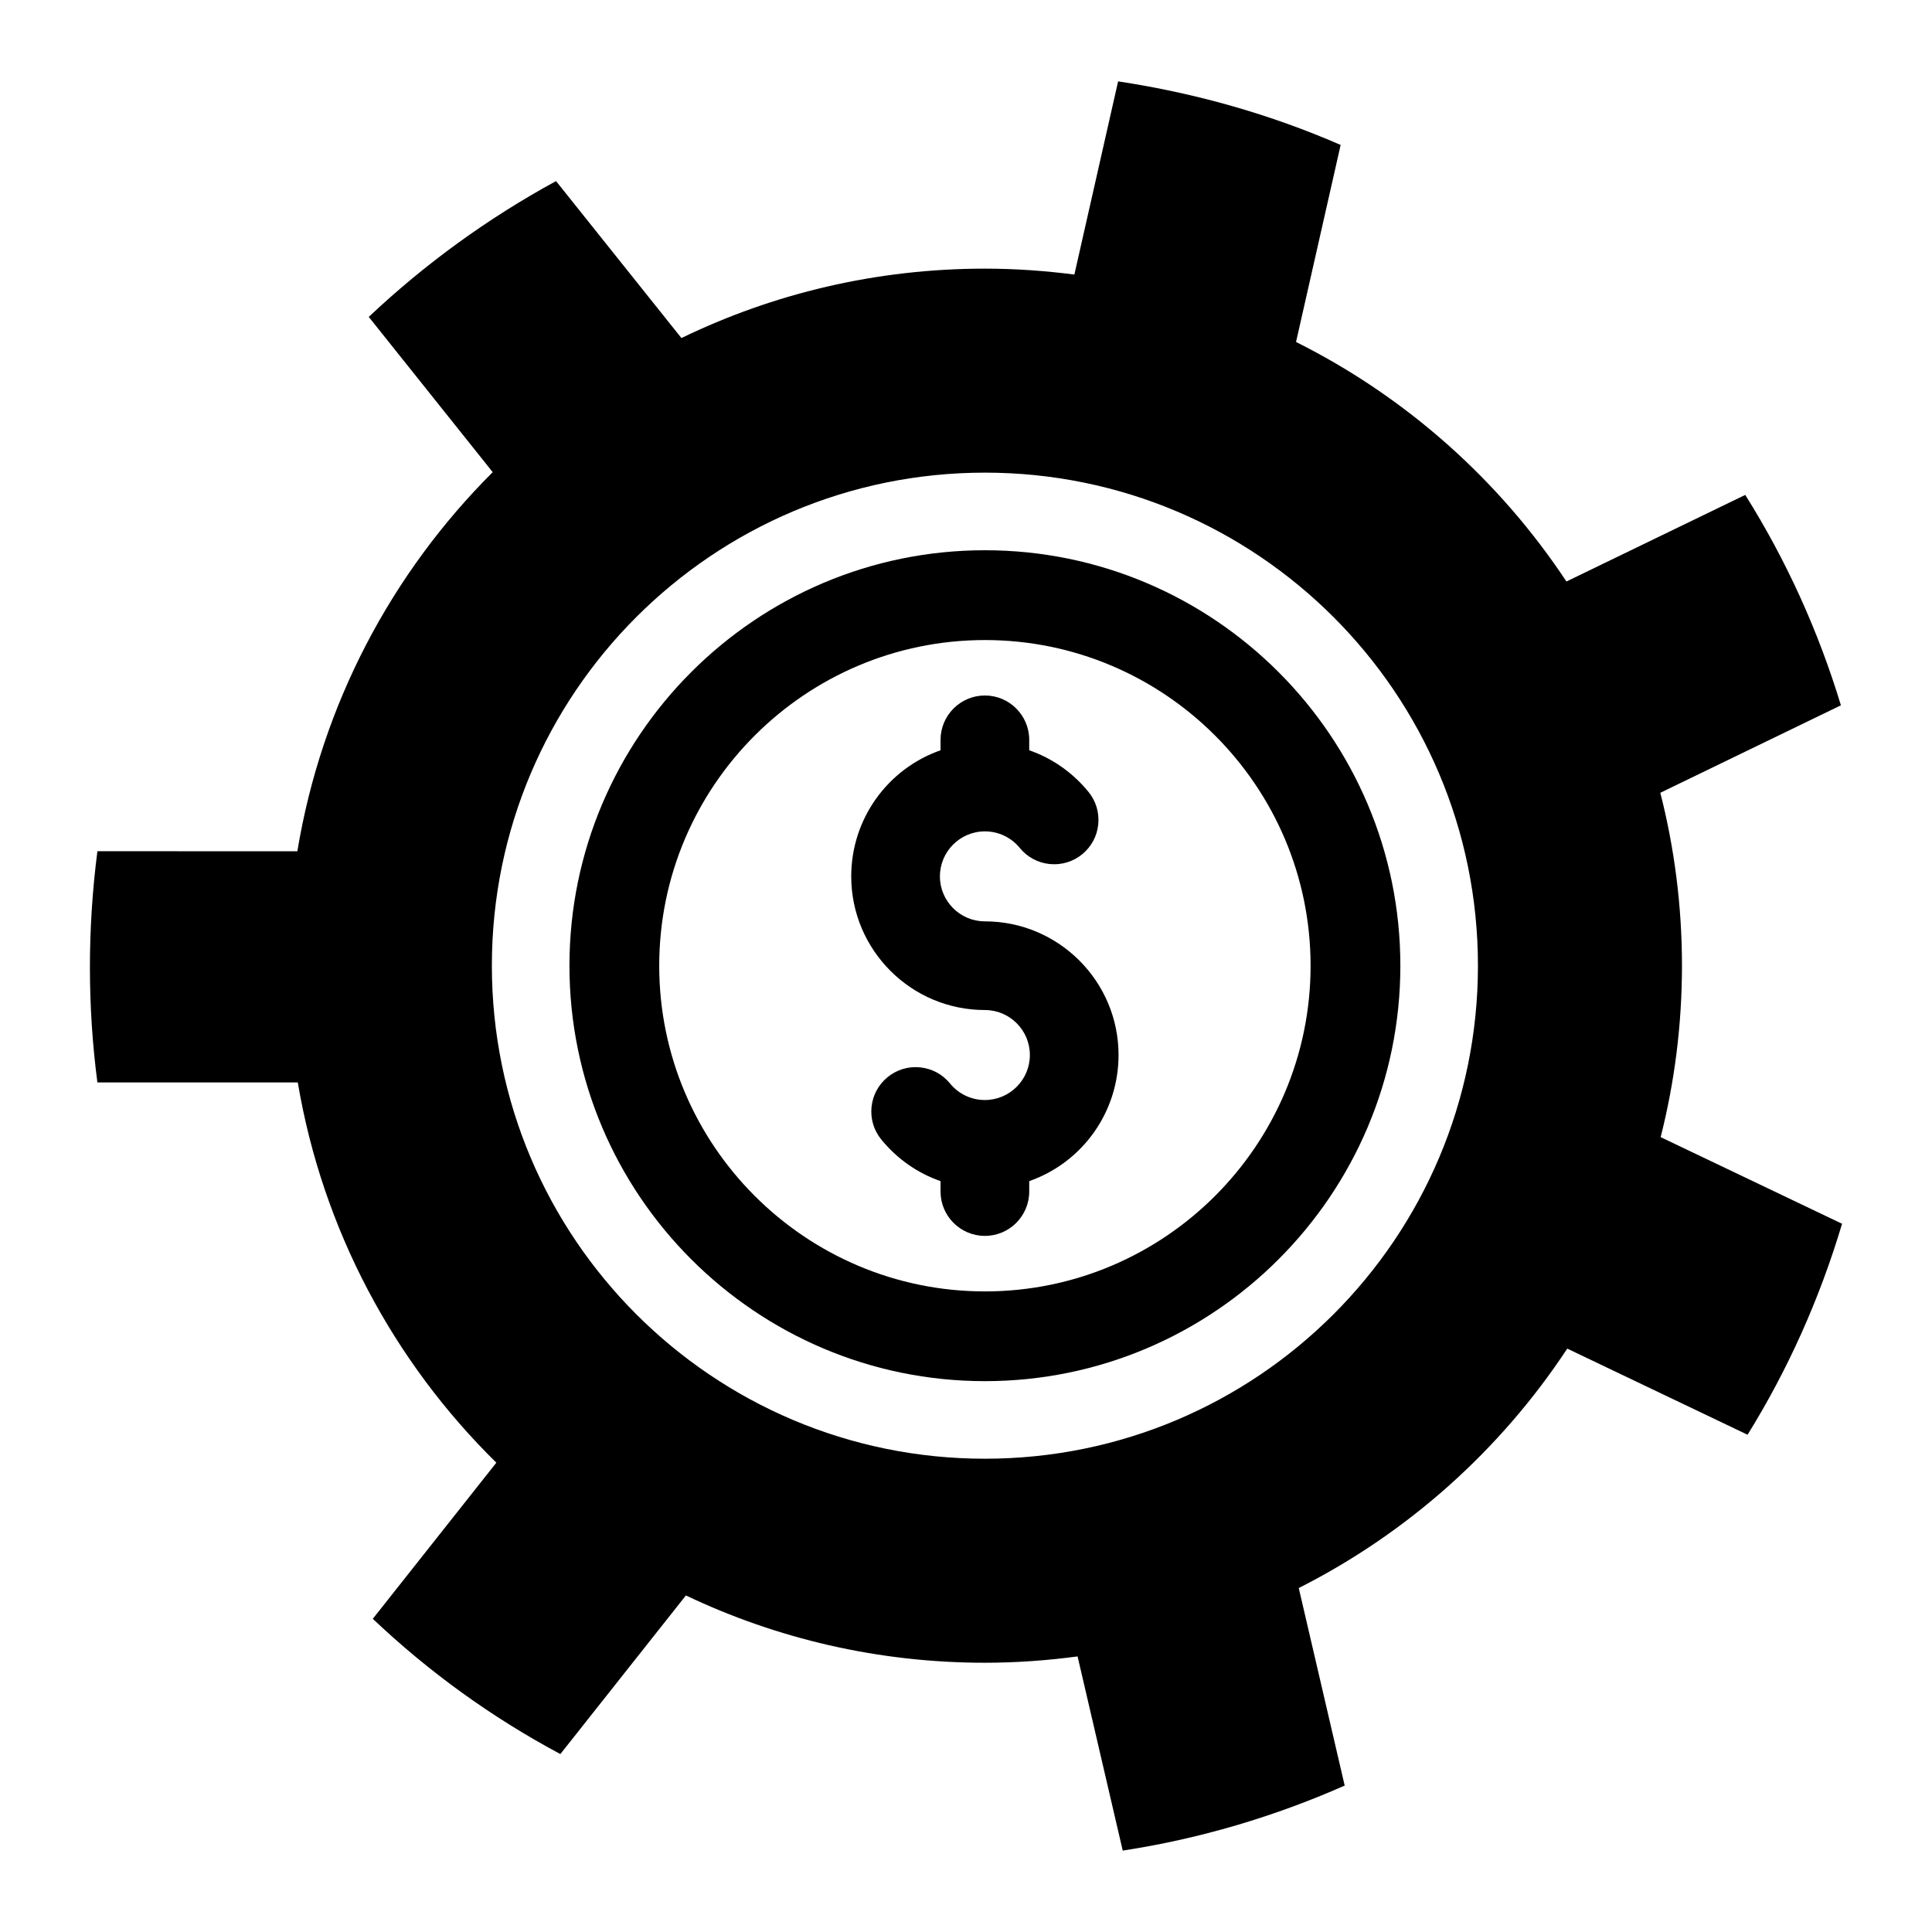 <?xml version="1.0" encoding="UTF-8"?>
<!-- Uploaded to: ICON Repo, www.svgrepo.com, Generator: ICON Repo Mixer Tools -->
<svg fill="#000000" width="800px" height="800px" version="1.1" viewBox="144 144 512 512" xmlns="http://www.w3.org/2000/svg">
 <g>
  <path d="m632.17 468.31-48.078-22.957c3.68-14.539 5.648-29.754 5.648-45.434 0-15.816-1.996-31.168-5.738-45.824l47.859-23.184c-5.973-19.684-14.477-38.445-25.352-55.754l-47.387 22.945c-17.844-26.949-42.559-48.93-71.656-63.477l11.82-52.215c-18.457-8.043-38.219-13.707-58.973-16.848l-11.59 51.195c-7.766-0.996-15.672-1.566-23.711-1.566-28.828 0-56.109 6.613-80.426 18.395l-33.23-41.598c-17.996 9.805-34.695 21.902-49.629 35.996l32.848 41.145c-26.754 26.68-45.336 61.523-51.77 100.46l-52.992-0.004c-2.68 20.832-2.606 41.355 0 61.27h53.102c6.606 39.148 25.504 74.109 52.621 100.77l-32.738 41.375c14.781 14.016 31.477 26.117 49.703 35.844l33.27-42.035c24.016 11.422 50.875 17.836 79.234 17.836 8.336 0 16.523-0.605 24.566-1.676l11.965 51.457c20.523-3.141 40.285-9.039 58.82-17.23l-12.172-52.352c28.906-14.609 53.445-36.57 71.156-63.449l47.781 22.824c10.648-17.16 19.074-35.922 25.047-55.914zm-227.16 62.266c-72.145 0-130.66-58.512-130.66-130.66s58.512-130.66 130.66-130.66 130.66 58.512 130.66 130.66-58.512 130.66-130.66 130.66z"/>
  <path d="m405.01 388.17c-6.574 0-11.922-5.348-11.922-11.922s5.348-11.926 11.922-11.926c3.598 0 6.969 1.602 9.246 4.394 1.984 2.434 4.797 3.945 7.918 4.262 3.117 0.316 6.18-0.602 8.613-2.586 2.43-1.984 3.945-4.797 4.258-7.918 0.316-3.121-0.602-6.18-2.586-8.613-4.176-5.113-9.559-8.887-15.703-11.031v-2.766c0-6.477-5.269-11.75-11.75-11.75-6.477 0-11.75 5.269-11.75 11.75v2.766c-14.086 4.941-23.672 18.258-23.672 33.418 0 19.531 15.891 35.422 35.422 35.422 6.574 0 11.922 5.348 11.922 11.922s-5.348 11.926-11.922 11.926c-3.598 0-6.969-1.602-9.246-4.394-1.984-2.43-4.797-3.945-7.918-4.258-3.125-0.32-6.18 0.602-8.613 2.586-2.43 1.984-3.945 4.797-4.262 7.918s0.602 6.18 2.586 8.613c4.176 5.113 9.555 8.887 15.703 11.031v2.762c0 6.481 5.269 11.75 11.75 11.75 6.477 0 11.75-5.269 11.75-11.75v-2.762c14.086-4.941 23.672-18.258 23.672-33.418 0.004-19.539-15.887-35.426-35.418-35.426z"/>
  <path d="m405.01 510.02c-60.707 0-110.1-49.391-110.1-110.1s49.391-110.1 110.1-110.1c60.707 0 110.1 49.391 110.1 110.1 0 60.711-49.391 110.1-110.1 110.1zm0-196.4c-47.59 0-86.309 38.719-86.309 86.309s38.719 86.309 86.309 86.309c47.59 0 86.309-38.715 86.309-86.309-0.004-47.594-38.719-86.309-86.309-86.309z"/>
 </g>
</svg>